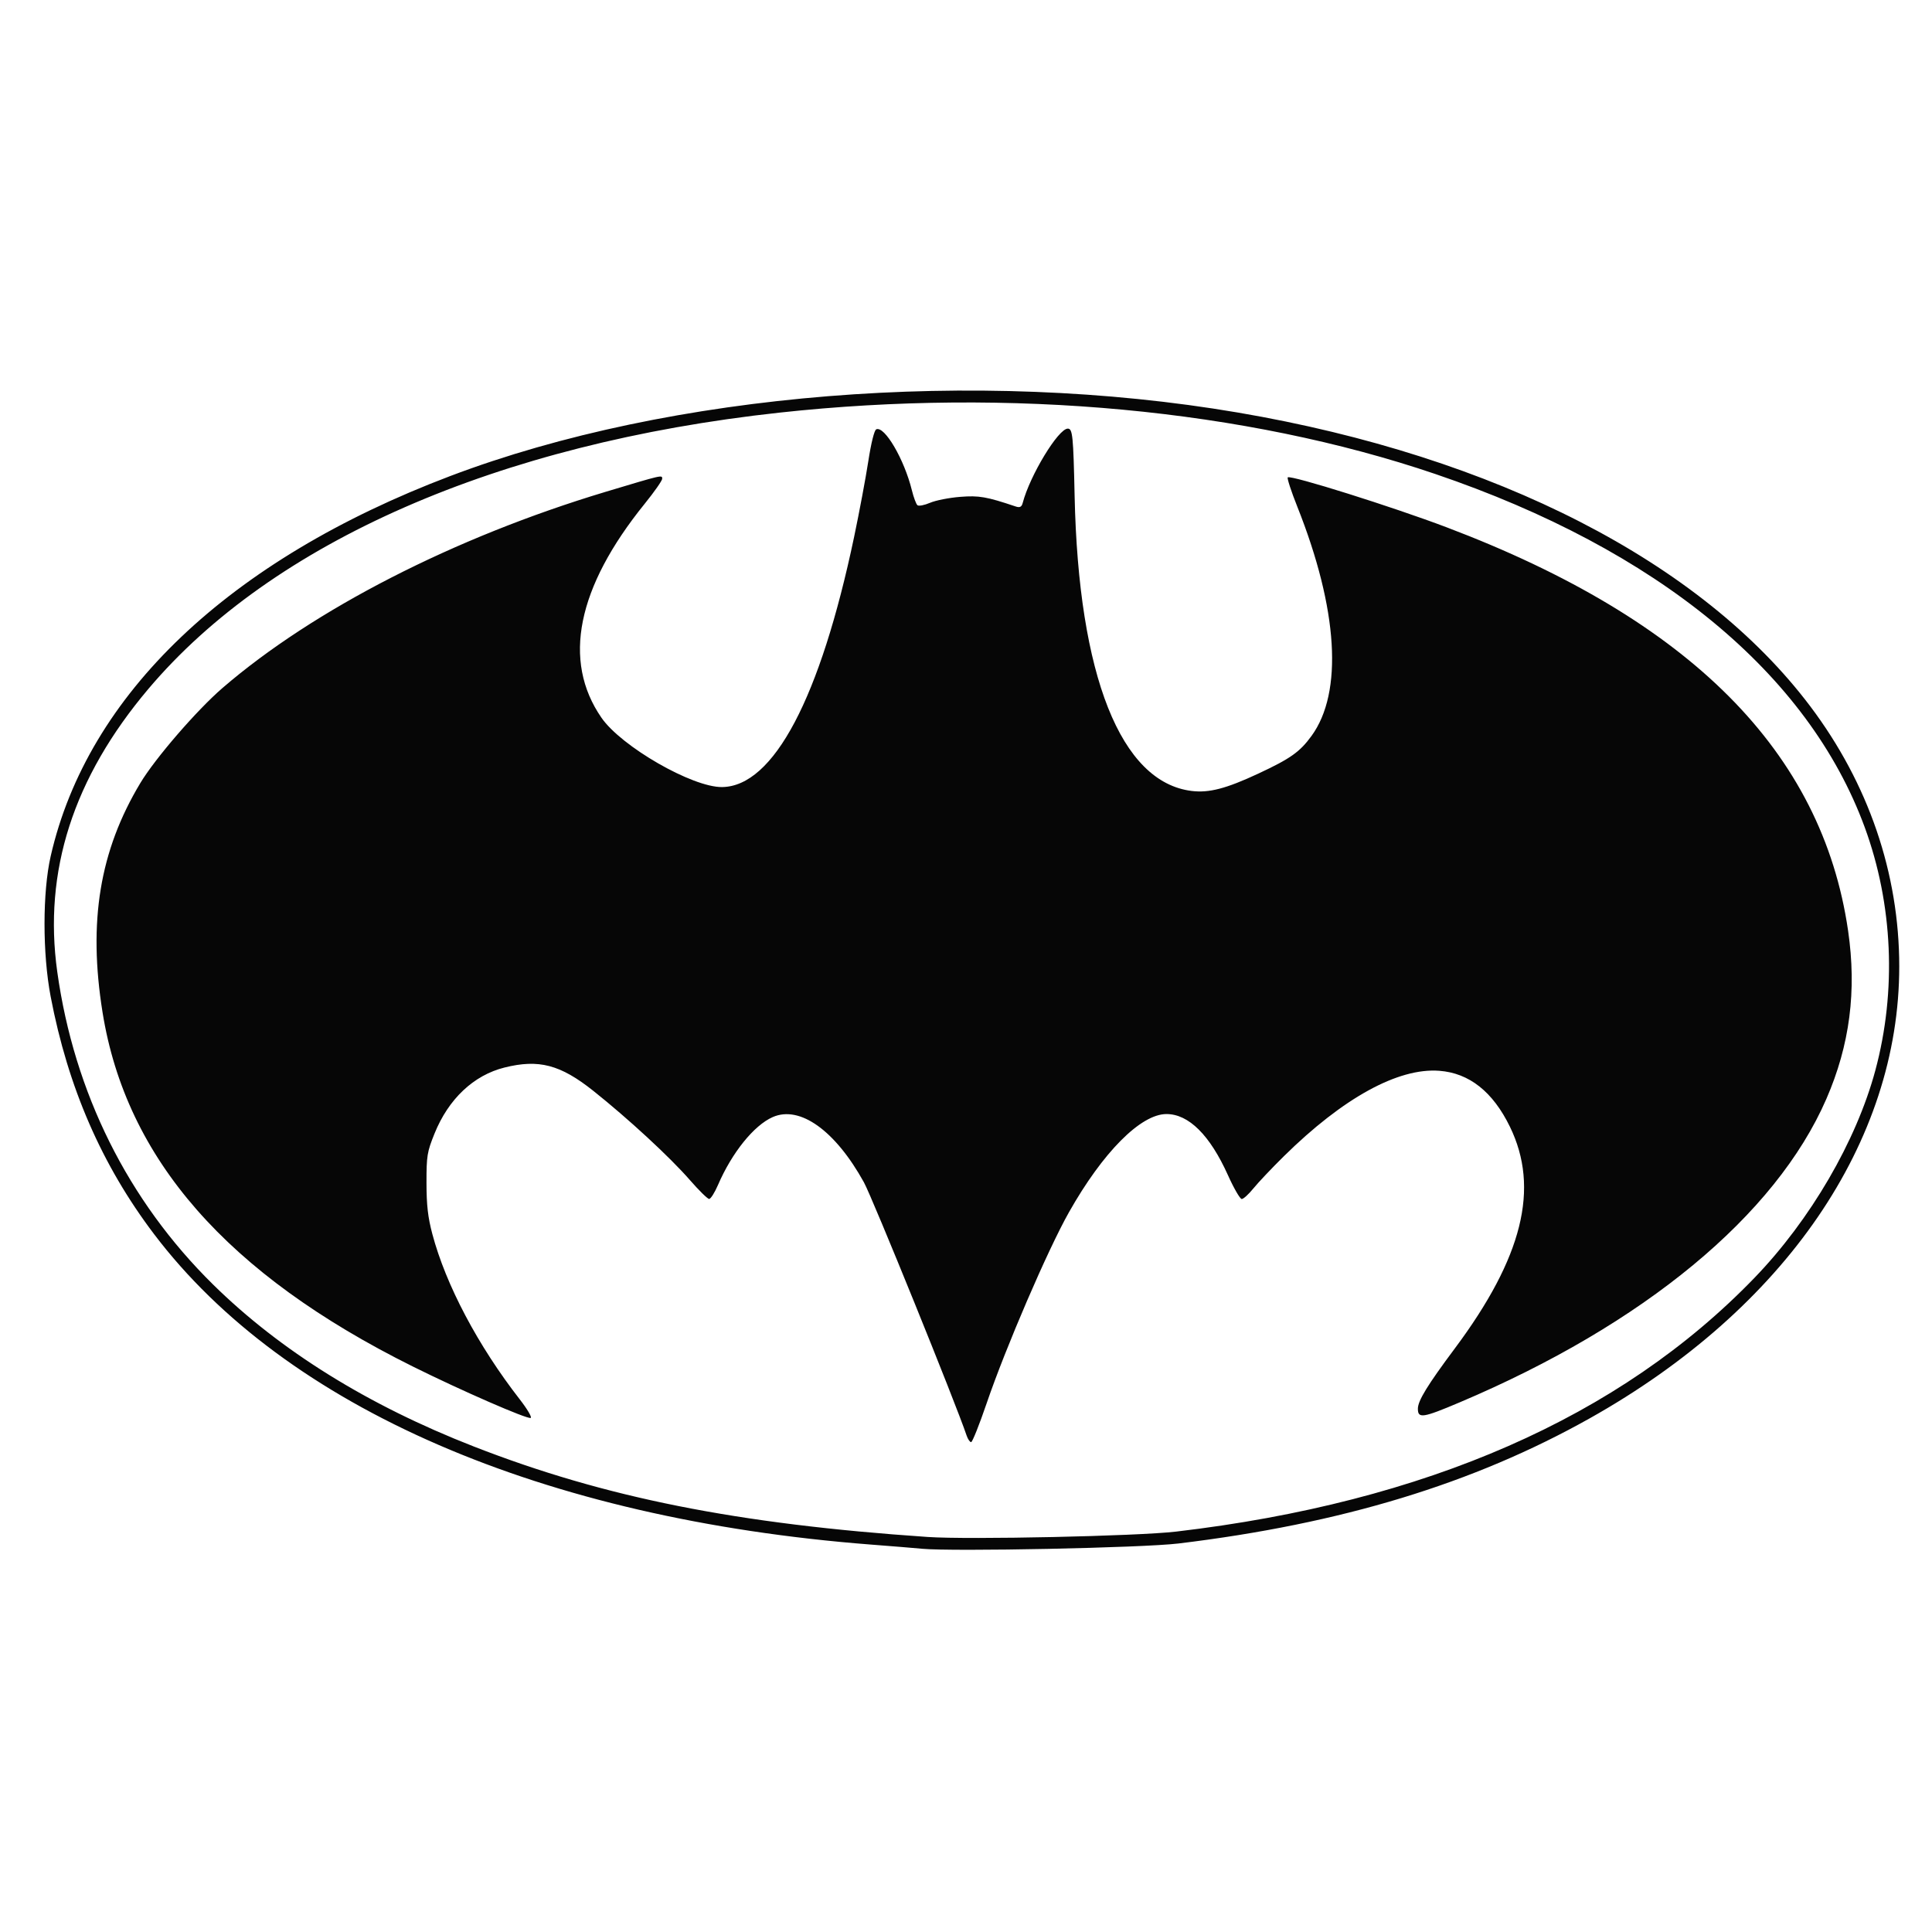 <svg version="1.1" width="100" height="100" xmlns="http://www.w3.org/2000/svg" style="background-color: rgb(255, 255, 255);" viewBox="0 0 100 100"><svg height="100" viewBox="0 0 100 100" width="100" version="1.1" data-fname="batman2_7.svg" ica="0" style="background-color: rgb(255, 255, 255);"><g transform="translate(-10,-10) scale(1.2,1.2) rotate(0,50,50)" scale="1.2" xtranslate="-10" ytranslate="-10"><path style="fill:#060606" d="m48.083 75.134c-.267-.026-1.259-.107-2.206-.180-14.155-1.102-25.224-5.898-30.899-13.39-2.255-2.977-3.712-6.325-4.46-10.247-.353-1.85-.352-4.504.001-6.052 1.593-6.981 7.684-12.777 17.231-16.397 9.515-3.608 22.656-4.668 33.979-2.74 11.122 1.894 19.998 6.449 24.686 12.669 2.512 3.333 3.838 7.209 3.839 11.222.002 7.569-4.926 14.764-13.35 19.491-5.021 2.818-10.71 4.549-17.74 5.399-1.559.188-9.721.355-11.081.226zm10.973-.737c10.776-1.264 19.154-4.938 24.952-10.945 2.414-2.501 4.394-5.9 5.215-8.95.922-3.43.759-7.172-.459-10.488-2.434-6.63-8.932-11.976-18.52-15.235-8.192-2.784-18.334-3.733-28.294-2.647-12.143 1.324-21.865 5.581-27.219 11.919-3.237 3.833-4.535 7.865-3.927 12.205.73 5.214 3.048 9.867 6.716 13.479 2.902 2.858 6.69 5.212 11.251 6.991 5.655 2.206 11.353 3.342 19.58 3.902 1.779.121 9.036-.036 10.704-.231zm-9.03-4.146c-.466-1.39-4.064-10.26-4.43-10.922-1.238-2.237-2.764-3.327-3.934-2.812-.81.357-1.757 1.532-2.36 2.929-.143.331-.314.602-.381.602s-.442-.369-.834-.819c-.853-.98-2.666-2.654-4.165-3.846-1.421-1.13-2.348-1.373-3.827-1.004-1.333.332-2.417 1.356-3.02 2.85-.32.793-.347.961-.346 2.125.001.964.061 1.486.252 2.205.584 2.2 1.969 4.818 3.774 7.137.321.413.532.771.468.797-.154.06-2.988-1.176-5.086-2.219-8.012-3.982-12.363-8.947-13.38-15.271-.629-3.911-.125-6.976 1.628-9.892.643-1.071 2.44-3.149 3.547-4.104 3.93-3.389 10.003-6.499 16.515-8.457 2.479-.745 2.449-.738 2.449-.567 0 .08-.34.566-.755 1.079-2.923 3.614-3.562 6.771-1.866 9.228.86 1.245 3.923 3.007 5.203 2.992 2.222-.026 4.235-3.839 5.695-10.786.226-1.077.502-2.548.613-3.269.12-.781.258-1.337.342-1.375.357-.161 1.207 1.29 1.536 2.623.077.313.186.606.243 0.651.056.045.301-.002.543-.106.243-.104.828-.219 1.302-.256.81-.064 1.134-.007 2.392.416.178.06.257.02.302-.154.311-1.186 1.536-3.205 1.945-3.205.207 0 .238.304.294 2.906.167 7.755 1.992 12.352 5.052 12.723.747.091 1.486-.102 2.87-.748 1.385-.646 1.793-.935 2.296-1.626 1.369-1.878 1.147-5.465-.612-9.886-.267-.67-.452-1.24-.412-1.267.151-.103 4.514 1.269 6.85 2.154 10.522 3.986 16.194 9.684 17.318 17.398.378 2.593.075 4.933-.939 7.263-2.185 5.018-7.87 9.721-15.813 13.083-1.596.676-1.804.707-1.804.274 0-.343.415-1.02 1.594-2.6 2.925-3.92 3.668-6.908 2.377-9.56-.735-1.51-1.755-2.318-3.047-2.415-1.78-.134-4.15 1.169-6.705 3.686-.518.511-1.109 1.135-1.313 1.387-.204.252-.43.458-.503.458s-.342-.464-.597-1.032c-.777-1.725-1.691-2.633-2.65-2.633-1.11 0-2.745 1.647-4.208 4.239-.911 1.613-2.729 5.835-3.549 8.238-.314.921-.615 1.674-.669 1.674-.054 0-.141-.128-.194-.284z" idkol="ikol0"/></g></svg></svg>
